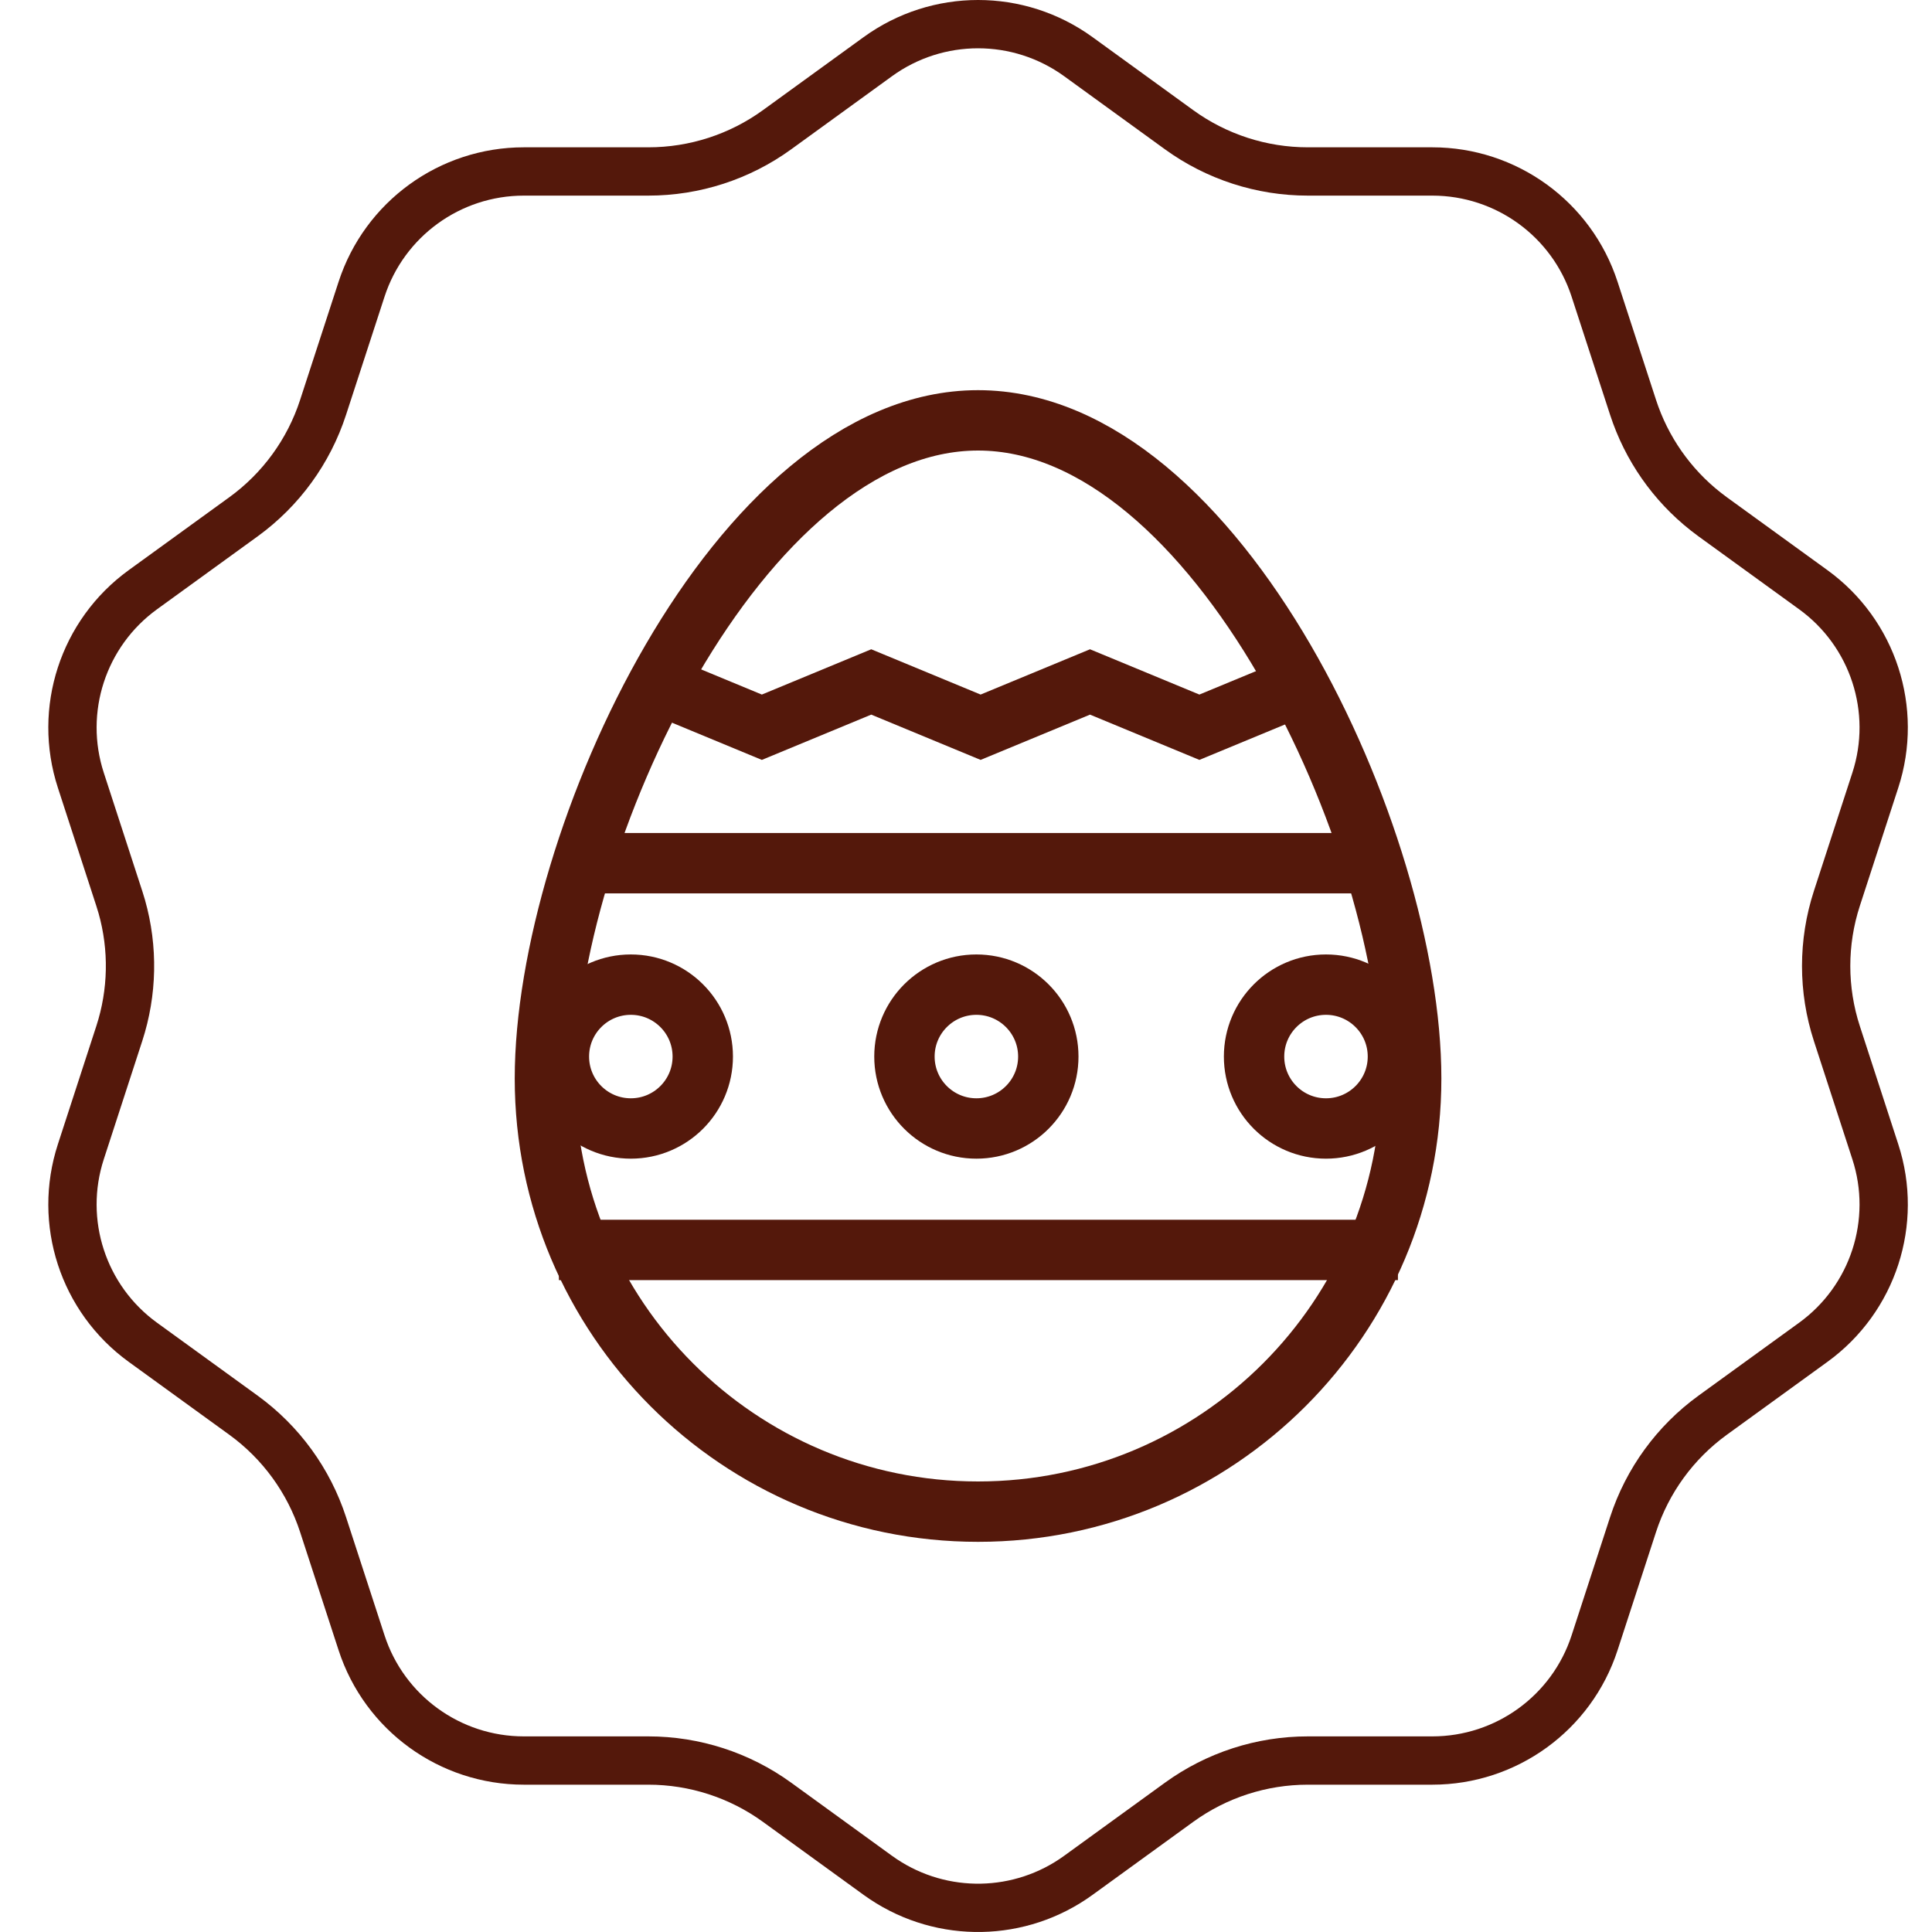 <?xml version='1.0' encoding='utf-8'?>
<svg xmlns="http://www.w3.org/2000/svg" width="80" height="80" viewBox="0 0 80 80" fill="none">
<path d="M36.346 2.348C38.823 0.55 42.178 0.551 44.654 2.348L48.824 5.372C50.373 6.495 52.24 7.1 54.153 7.1H59.308C62.37 7.1 65.082 9.069 66.028 11.975L67.622 16.869C68.177 18.574 69.224 20.073 70.63 21.181L70.916 21.398L75.087 24.421C77.564 26.218 78.599 29.402 77.653 32.308L76.061 37.202C75.469 39.02 75.469 40.98 76.061 42.798L77.653 47.692C78.599 50.598 77.564 53.782 75.087 55.579L70.916 58.602C69.368 59.725 68.213 61.31 67.621 63.131L66.028 68.025C65.082 70.931 62.37 72.9 59.308 72.9H54.153C52.238 72.9 50.373 73.505 48.824 74.628L44.654 77.652C42.254 79.393 39.031 79.447 36.581 77.815L36.346 77.652L32.176 74.628C30.627 73.505 28.76 72.9 26.847 72.9H21.692C18.63 72.9 15.918 70.931 14.972 68.025L13.378 63.131C12.786 61.313 11.634 59.727 10.084 58.602L5.913 55.579C3.436 53.782 2.401 50.598 3.347 47.692L4.939 42.798C5.494 41.093 5.529 39.265 5.044 37.545L4.939 37.202L3.347 32.308C2.401 29.402 3.436 26.218 5.913 24.421L10.084 21.398C11.632 20.275 12.786 18.689 13.378 16.868L14.972 11.975C15.918 9.069 18.63 7.1 21.692 7.1H26.847C28.762 7.1 30.628 6.495 32.176 5.372L36.346 2.348Z" stroke="#54180B" stroke-width="2" />
<g class="icon-inner"><path d="M58.434 44.659C58.434 54.564 50.404 62.594 40.499 62.594C30.594 62.594 22.564 54.564 22.564 44.659C22.564 34.754 30.594 17.406 40.499 17.406C50.404 17.406 58.434 34.754 58.434 44.659Z" stroke="#54180B" stroke-width="2.5" stroke-miterlimit="10" />
<path d="M24.121 35.743H56.877" stroke="#54180B" stroke-width="2.5" stroke-miterlimit="10" />
<path d="M57.885 51.757H23.143" stroke="#54180B" stroke-width="2.5" stroke-miterlimit="10" />
<path d="M40.43 46.728C38.785 46.728 37.451 45.395 37.451 43.75C37.451 42.105 38.785 40.772 40.43 40.772C42.075 40.772 43.408 42.105 43.408 43.75C43.408 45.395 42.075 46.728 40.43 46.728Z" stroke="#54180B" stroke-width="2.5" stroke-miterlimit="10" />
<path d="M26.121 46.728C24.476 46.728 23.143 45.395 23.143 43.75C23.143 42.105 24.476 40.772 26.121 40.772C27.766 40.772 29.1 42.105 29.1 43.75C29.1 45.395 27.766 46.728 26.121 46.728Z" stroke="#54180B" stroke-width="2.5" stroke-miterlimit="10" />
<path d="M54.906 46.728C53.261 46.728 51.928 45.395 51.928 43.75C51.928 42.105 53.261 40.772 54.906 40.772C56.551 40.772 57.885 42.105 57.885 43.75C57.885 45.395 56.551 46.728 54.906 46.728Z" stroke="#54180B" stroke-width="2.5" stroke-miterlimit="10" />
<path d="M27.018 28.238L31.547 30.113L36.076 28.238L40.605 30.113L45.135 28.238L49.664 30.113L54.194 28.238" stroke="#54180B" stroke-width="2.5" stroke-miterlimit="10" />
</g></svg>
